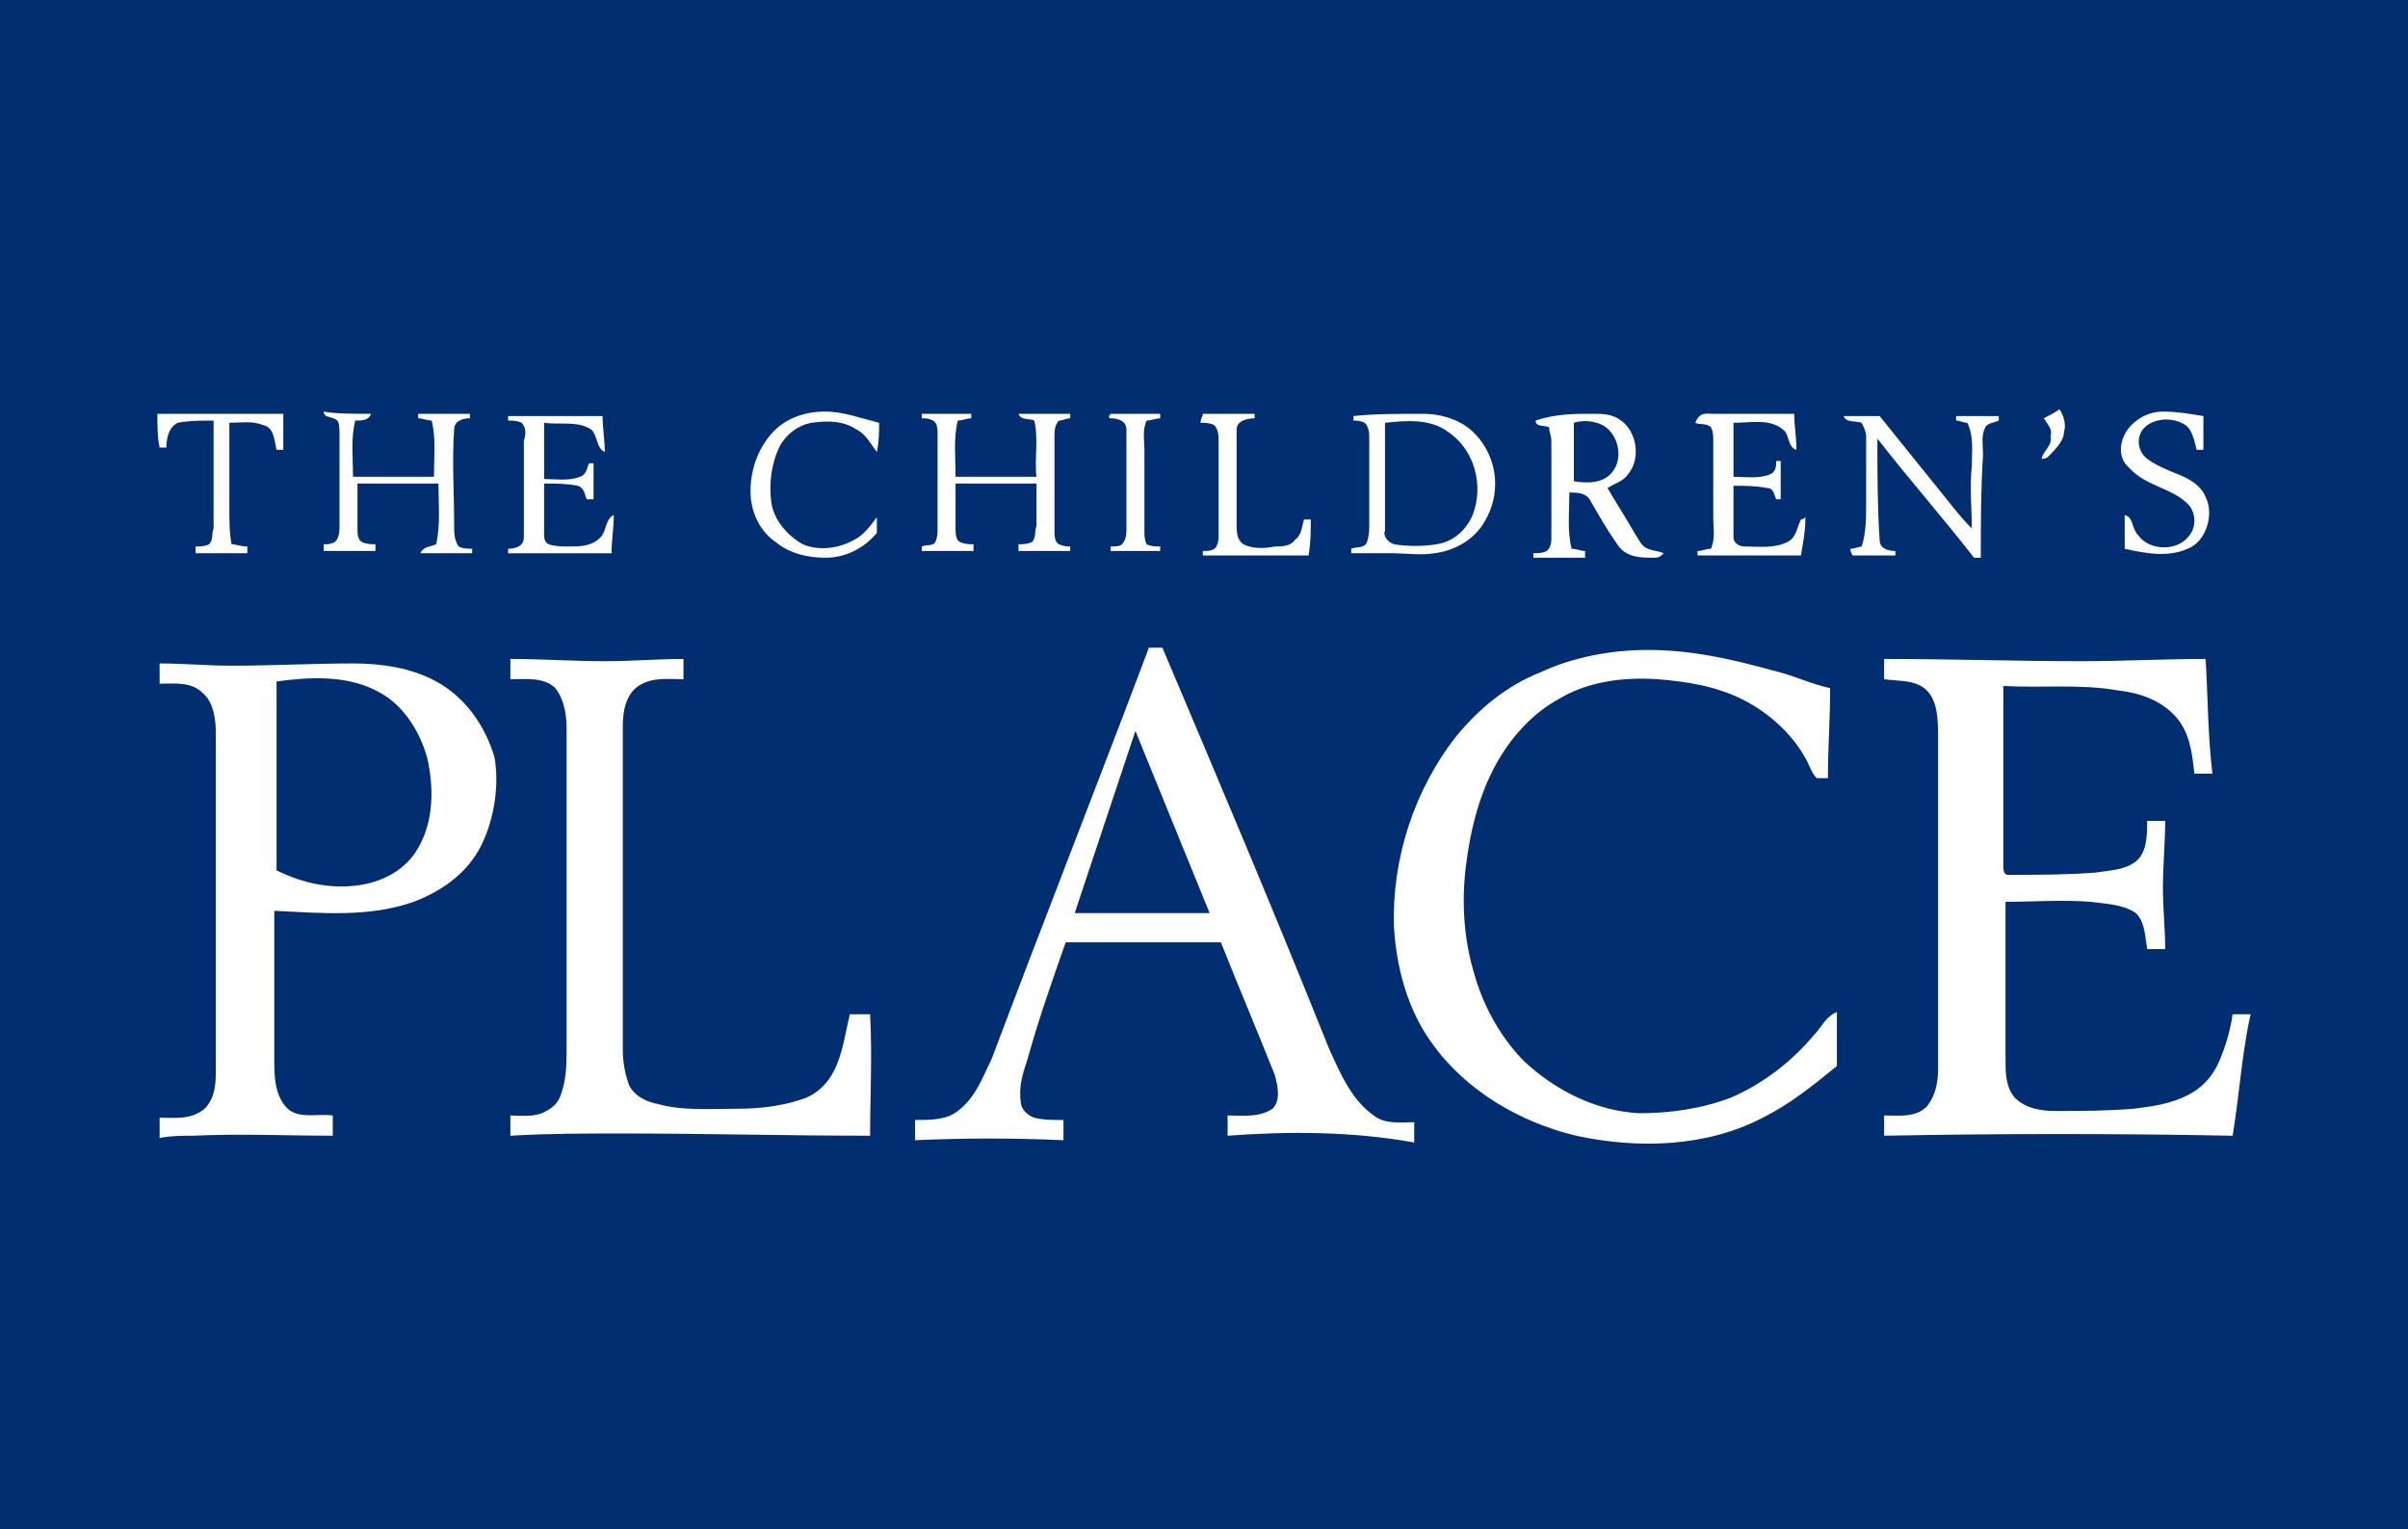 <?xml version="1.0" encoding="utf-8"?>
<!-- Generator: Adobe Illustrator 27.6.1, SVG Export Plug-In . SVG Version: 6.00 Build 0)  -->
<svg version="1.1" id="Layer_1" xmlns="http://www.w3.org/2000/svg" xmlns:xlink="http://www.w3.org/1999/xlink" x="0px" y="0px"
	 viewBox="0 0 107.1 68" style="enable-background:new 0 0 107.1 68;" xml:space="preserve">
<style type="text/css">
	.st0{fill:#002E70;}
</style>
<g>
	<path class="st0" d="M47.8,40.6c2,0,4,0,6,0c-1.1-2.7-2.2-5.4-3.3-8.1C49.6,35.2,48.7,37.9,47.8,40.6z"/>
	<path class="st0" d="M71.7,21c0.6-0.7,0.2-2-0.7-2.2c-0.3-0.1-0.7-0.1-1,0c0,0.9,0,1.7,0,2.6C70.6,21.5,71.3,21.5,71.7,21z"/>
	<path class="st0" d="M16.9,30.8c-1.4-0.8-3.1-0.7-4.6-0.5c0,2.8,0,5.6,0,8.4c1.2,0.6,2.6,0.9,4,0.6c0.9-0.2,1.8-0.7,2.3-1.6
		c0.7-1.2,0.7-2.7,0.4-4C18.7,32.6,18,31.4,16.9,30.8z"/>
	<path class="st0" d="M62,24.2c0.6,0.1,1.3,0.1,1.9,0c0.7-0.1,1.3-0.6,1.6-1.3c0.5-1.3,0.1-2.9-1.1-3.7c-0.8-0.6-1.9-0.5-2.8-0.4
		c0,1.6,0,3.2,0,4.8C61.5,23.8,61.7,24.1,62,24.2z"/>
	<path class="st0" d="M0,0v68h107.1V0H0z M94.8,18.9c0.4-0.4,0.9-0.6,1.4-0.6c0.6,0,1.2,0.1,1.8,0.2c0,0.5,0,1,0,1.5
		c-0.1,0-0.2,0-0.3,0c-0.1-0.4-0.2-0.9-0.5-1.1c-0.6-0.4-1.5-0.3-1.9,0.2c-0.3,0.4-0.2,1,0.2,1.3c0.4,0.3,0.9,0.5,1.4,0.7
		c0.5,0.2,1,0.5,1.2,1c0.4,0.8,0,2-0.8,2.3c-0.9,0.4-1.9,0.2-2.8,0c0-0.5,0-1,0-1.5c0.4,0.1,0.3,0.6,0.6,0.9
		c0.5,0.7,1.7,0.7,2.2,0.1c0.4-0.4,0.4-1.1,0-1.5c-0.7-0.7-1.9-0.8-2.6-1.6C94.1,20.3,94.3,19.4,94.8,18.9z M90.9,18.6
		c0.2-0.1,0.4-0.2,0.7-0.4c0.2,0.3,0.3,0.7,0.2,1c0,0.4-0.4,0.8-0.7,1.1c-0.1,0.1-0.2,0.1-0.3,0.1c0.1-0.4,0.5-0.6,0.4-1
		C91.3,19.1,91.1,18.9,90.9,18.6z M76.2,18.4c1.2,0,2.4,0,3.6,0c0,0.5,0.1,1,0.1,1.6c-0.4-0.1-0.3-0.7-0.6-0.9
		c-0.6-0.5-1.4-0.3-2.2-0.3c0,0.8,0,1.6,0,2.4c0.5,0,1.1,0.1,1.6-0.1C79,21,79,20.7,79,20.5c0.1,0,0.2,0,0.2,0c0,0.6,0,1.1,0,1.7
		c-0.1,0-0.2,0-0.2,0c-0.1-0.2-0.1-0.5-0.4-0.5c-0.5-0.1-1-0.1-1.5-0.1c0,0.8,0,1.6,0,2.3c0,0.2,0.2,0.4,0.5,0.4
		c0.6,0,1.3,0.1,1.9-0.2c0.4-0.2,0.4-0.6,0.6-1c0.1,0,0.2-0.1,0.2-0.1c0,0.6-0.1,1.1-0.2,1.7c-1.5,0-3,0-4.6,0c0-0.1,0-0.2,0-0.2
		c0.2,0,0.4-0.1,0.6-0.1c0.2-0.5,0.1-0.9,0.1-1.4c0-1.1,0-2.3,0-3.4c0-0.2,0-0.4-0.1-0.6c-0.2-0.2-0.5-0.1-0.7-0.2
		C75.6,18.3,75.9,18.4,76.2,18.4z M70.8,18.4c0.5,0,0.9,0,1.3,0.3c0.7,0.5,0.9,1.7,0.3,2.4c-0.2,0.3-0.6,0.4-0.9,0.6
		c0.4,0.7,0.8,1.3,1.2,2c0.2,0.3,0.3,0.6,0.6,0.7c0.2,0.1,0.5,0.1,0.7,0.2c-0.1,0.1-0.2,0.2-0.4,0.2c-0.6,0-1.2,0-1.6-0.5
		c-0.5-0.7-0.9-1.4-1.3-2.1c-0.2-0.3-0.6-0.3-0.9-0.3c0,0.8-0.1,1.7,0.1,2.5c0.2,0,0.4,0.1,0.6,0.1c0,0.1,0,0.2,0,0.3
		c-0.8,0-1.5,0-2.3,0c0-0.1,0-0.2,0-0.2c0.2,0,0.4,0,0.6-0.1c0.2-0.2,0.2-0.4,0.2-0.6c0-1.4,0-2.8,0-4.3c0-0.2-0.1-0.4-0.1-0.6
		c-0.2-0.1-0.6,0-0.6-0.3C69.2,18.4,70,18.4,70.8,18.4z M63.3,18.4c0.7,0,1.5,0.2,2.1,0.7c0.7,0.6,1.1,1.5,1.1,2.4
		c0,0.7-0.2,1.3-0.6,1.9c-0.5,0.7-1.3,1.1-2.1,1.2c-0.6,0.1-1.3,0-1.9,0c-0.6,0-1.2,0-1.8,0c0-0.1,0-0.2,0-0.2
		c0.2-0.1,0.6,0,0.7-0.3c0.1-0.3,0.1-0.5,0.1-0.8c0-1.3,0-2.6,0-3.8c0-0.2,0-0.5-0.2-0.7c-0.2-0.1-0.4-0.1-0.5-0.1
		c0-0.1,0-0.2,0-0.2C61.1,18.4,62.2,18.4,63.3,18.4z M53.5,18.4c0.8,0,1.5,0,2.3,0c0,0.1,0,0.2,0,0.2c-0.3,0-0.8,0.1-0.8,0.5
		c0,1.4,0,2.8,0,4.2c0,0.3,0,0.7,0.3,0.9c0.4,0.2,0.9,0.2,1.4,0.1c0.3,0,0.7,0,0.9-0.3c0.3-0.2,0.3-0.6,0.4-0.9c0.1,0,0.2,0,0.3,0
		c0,0.5,0,1-0.1,1.6c-1.6,0-3.1,0-4.7,0c0-0.1,0-0.2,0-0.2c0.2,0,0.5,0,0.6-0.2c0.1-0.2,0.1-0.3,0.1-0.5c0-1.4,0-2.8,0-4.2
		c0-0.2,0-0.5-0.2-0.7c-0.2-0.1-0.4-0.1-0.6-0.1C53.4,18.6,53.5,18.5,53.5,18.4z M49.4,18.4c0.7,0,1.5,0,2.2,0c0,0.1,0,0.2,0,0.2
		c-0.2,0-0.4,0.1-0.6,0.1c-0.2,0.4-0.1,0.9-0.1,1.3c0,1.2,0,2.4,0,3.6c0,0.2,0,0.4,0.1,0.6c0.2,0.1,0.4,0.1,0.6,0.1
		c0,0.1,0,0.2,0,0.2c-0.7,0-1.5,0-2.2,0c0-0.1,0-0.2,0-0.2c0.2,0,0.4,0,0.5-0.1c0.2-0.2,0.2-0.5,0.2-0.7c0-1.5,0-2.9,0-4.4
		c0-0.4-0.4-0.5-0.7-0.5C49.3,18.6,49.3,18.5,49.4,18.4z M43.2,18.4c0,0.1,0,0.2,0,0.2c-0.2,0-0.4,0.1-0.6,0.1
		c-0.2,0.8-0.1,1.6-0.1,2.5c1.2,0,2.4,0,3.6,0c-0.1-0.8,0.1-1.7-0.1-2.5c-0.2-0.1-0.6,0-0.7-0.3c0.8,0,1.5,0,2.3,0
		c0,0.1,0,0.2,0,0.2c-0.2,0-0.3,0.1-0.5,0.1c-0.2,0.2-0.2,0.5-0.2,0.7c0,1.4,0,2.8,0,4.2c0,0.2,0,0.5,0.2,0.6
		c0.2,0.1,0.4,0.1,0.5,0.1c0,0.1,0,0.2,0,0.2c-0.8,0-1.5,0-2.3,0c0-0.1,0-0.2,0-0.3c0.2,0,0.4,0,0.6-0.1c0.2-0.2,0.1-0.5,0.2-0.7
		c0-0.6,0-1.3,0-1.9c-1.2,0-2.4,0-3.6,0c0,0.7,0,1.4,0,2c0,0.2,0,0.5,0.2,0.6c0.2,0.1,0.4,0.1,0.6,0.1c0,0.1,0,0.2,0,0.3
		c-0.8,0-1.5,0-2.3,0c0-0.1,0-0.2,0-0.2c0.2-0.1,0.5,0,0.6-0.2c0.1-0.2,0.1-0.4,0.1-0.6c0-1.4,0-2.8,0-4.2c0-0.2,0-0.5-0.2-0.6
		c-0.2-0.1-0.3-0.1-0.5-0.1c0-0.1,0-0.2,0-0.2C41.6,18.4,42.4,18.4,43.2,18.4z M16.5,18.4c-0.1,0.3-0.4,0.3-0.7,0.3
		c-0.2,0.8-0.1,1.6-0.1,2.5c1.2,0,2.4,0,3.6,0c0-0.8,0.1-1.7-0.1-2.5c-0.2,0-0.4-0.1-0.6-0.1c0-0.1,0-0.2,0-0.2c0.8,0,1.5,0,2.3,0
		c0,0.1,0,0.2,0,0.2c-0.3,0-0.7,0.1-0.7,0.5c-0.1,1.4,0,2.8,0,4.3c0,0.3,0,0.6,0.2,0.9c0.2,0.1,0.4,0.1,0.6,0.1c0,0.1,0,0.2,0,0.2
		c-0.8,0-1.6,0-2.3,0c0.1-0.3,0.5-0.3,0.7-0.4c0.2-0.9,0.1-1.8,0.1-2.7c-1.2,0-2.4,0-3.6,0c0,0.7,0,1.4,0,2c0,0.2,0,0.5,0.2,0.6
		c0.2,0.1,0.4,0.1,0.6,0.1c0,0.1,0,0.2,0,0.3c-0.8,0-1.5,0-2.3,0c0-0.1,0-0.2,0-0.3c0.2,0,0.3,0,0.5-0.1c0.2-0.2,0.2-0.5,0.2-0.7
		c0-1.4,0-2.7,0-4.1c0-0.2,0-0.5-0.1-0.6c-0.2-0.2-0.6-0.1-0.6-0.4C14.9,18.4,15.7,18.4,16.5,18.4z M7,18.4c1.9,0,3.7,0,5.6,0
		c0,0.5,0,1.1,0,1.6c-0.1,0-0.2,0-0.3,0c-0.1-0.4-0.1-1-0.6-1.1c-0.5-0.2-1-0.1-1.5-0.1c0,1.2,0,2.5,0,3.7c0,0.6,0,1.2,0.1,1.7
		c0.2,0,0.4,0.1,0.7,0.1c0,0.1,0,0.2,0,0.3c-0.8,0-1.5,0-2.3,0c0-0.1,0-0.2,0-0.3c0.2,0,0.4,0,0.6-0.1c0.2-0.2,0.1-0.5,0.2-0.7
		c0-1.6,0-3.2,0-4.8c-0.5,0-1.1,0-1.6,0.1c-0.4,0.2-0.5,0.7-0.5,1.1c-0.1,0-0.2,0-0.3,0C7,19.5,7,18.9,7,18.4z M21.4,37.6
		c-0.6,1.2-1.7,2-3,2.5c-2,0.7-4.1,0.5-6.2,0.4c0,2.2,0,4.4,0,6.6c0,0.7,0,1.5,0.5,2.1c0.5,0.6,1.4,0.3,2.1,0.4c0,0.3,0,0.6,0,0.9
		c-2.1,0-4.1-0.1-6.2,0c-0.5,0-1,0-1.5,0.1c0-0.3,0-0.6,0-0.9c0.7,0,1.4,0.1,2-0.4c0.5-0.5,0.5-1.2,0.5-1.8c0-5,0-9.9,0-14.9
		c0-0.6-0.1-1.4-0.6-1.8c-0.5-0.5-1.3-0.4-1.9-0.4c0-0.3,0-0.6,0-0.9c1.1,0,2.1,0.1,3.2,0.1c1.8,0,3.6-0.1,5.4-0.1
		c1.3,0,2.6,0.2,3.7,0.8c1.3,0.7,2.2,2,2.6,3.4C22.2,34.9,22,36.4,21.4,37.6z M23.2,18.8c-0.2-0.1-0.4-0.1-0.6-0.1
		c0-0.1,0-0.2,0-0.2c1.4,0,2.8,0,4.2,0c0,0.5,0.1,1.1,0.1,1.6c-0.4-0.2-0.3-0.7-0.6-1c-0.6-0.4-1.4-0.2-2.1-0.3c0,0.8,0,1.6,0,2.5
		c0.5,0,1.1,0.1,1.6-0.1c0.3-0.1,0.3-0.4,0.4-0.6c0,0,0.1,0,0.2,0c0,0.5,0,1.1,0,1.6c-0.1,0-0.2,0-0.3,0C26,22,26,21.7,25.7,21.6
		c-0.5-0.1-1-0.1-1.5-0.1c0,0.7,0,1.5,0,2.2c0,0.2,0,0.4,0.2,0.5c0.3,0.1,0.6,0.1,0.9,0.1c0.5,0,1,0,1.4-0.4c0.3-0.3,0.2-0.8,0.6-1
		c0,0.6-0.1,1.1-0.1,1.7c-1.5,0-3.1,0-4.6,0c0-0.1,0-0.2,0-0.2c0.3,0,0.7-0.1,0.7-0.5c0-1.4,0-2.9,0-4.3
		C23.4,19.3,23.4,19,23.2,18.8z M38.7,50.5c-3.7,0-7.3-0.1-11-0.1c-1.7,0-3.3,0-5,0.1c0-0.3,0-0.6,0-0.9c0.5,0,1.1,0.1,1.6-0.2
		c0.4-0.2,0.6-0.5,0.7-0.9c0.2-0.6,0.2-1.3,0.2-2c0-4.7,0-9.4,0-14.1c0-0.6-0.1-1.3-0.5-1.8c-0.5-0.5-1.3-0.4-2-0.4
		c0-0.3,0-0.6,0-0.9c1.4,0,2.8,0.1,4.2,0.1c1.2,0,2.4-0.1,3.5-0.1c0,0.3,0,0.6,0,0.9c-0.7,0-1.4-0.1-2,0.3c-0.6,0.4-0.7,1.2-0.7,1.8
		c0,4.8,0,9.6,0,14.4c0,0.5,0.1,1.1,0.3,1.6c0.3,0.5,0.8,0.7,1.3,0.8c1.1,0.3,2.3,0.2,3.5,0.2c0.9,0,1.9-0.1,2.8-0.4
		c0.7-0.2,1.2-0.7,1.5-1.3c0.4-0.8,0.5-1.7,0.7-2.5c0.3,0,0.6,0,0.9,0C38.8,47,38.7,48.7,38.7,50.5z M36.7,24.8
		c-0.8,0-1.6-0.2-2.2-0.7c-0.6-0.4-1-1.1-1.1-1.9c-0.1-1,0.2-2.1,0.9-2.9c0.6-0.7,1.5-1,2.4-1c0.8,0,1.6,0.3,2.4,0.5
		c0,0.4,0,0.8-0.1,1.3c-0.3-0.4-0.5-0.8-0.9-1c-0.6-0.4-1.3-0.4-2-0.3c-0.6,0.1-1.1,0.5-1.4,1c-0.4,0.8-0.5,1.7-0.4,2.5
		c0.1,0.8,0.7,1.5,1.4,1.9c0.7,0.3,1.6,0.2,2.3-0.2c0.4-0.2,0.7-0.6,1-1c0,0.2,0,0.5,0,0.7C38.4,24.4,37.6,24.8,36.7,24.8z
		 M54.6,50.5c0-0.3,0-0.6,0-0.9c0.7,0,1.4,0.1,2-0.3c0.4-0.4,0.2-1.1,0.1-1.5c-0.8-2-1.6-3.9-2.4-5.9c-2.3,0-4.6,0-6.9,0
		c-0.6,1.7-1.2,3.4-1.7,5.2c-0.2,0.6-0.4,1.2-0.3,1.9c0,0.3,0.3,0.6,0.6,0.7c0.4,0.1,0.8,0.1,1.3,0.1c0,0.3,0,0.6,0,0.9
		c-2.2-0.1-4.4-0.1-6.6,0c0-0.3,0-0.6,0-0.9c0.7,0,1.4,0,1.9-0.4c0.8-0.6,1.1-1.5,1.5-2.3c2.3-6.1,4.7-12.2,7-18.3
		c0.2,0,0.4,0,0.6,0c2.5,5.9,5,11.8,7.4,17.8c0.5,1.1,1,2.3,2,3c0.5,0.4,1.2,0.3,1.8,0.3c0,0.3,0,0.6,0,0.9
		C60.1,50.3,57.3,50.3,54.6,50.5z M78.4,49.7c-2.5,1.3-5.5,1.4-8.3,0.8c-2.5-0.6-4.9-2-6.4-4.1c-1.1-1.5-1.6-3.4-1.7-5.2
		c-0.1-3,0.9-6.1,2.8-8.5c1-1.2,2.2-2.2,3.7-2.8c1.5-0.7,3.2-1,4.8-1c1.9,0,3.7,0.4,5.5,0.9c0.9,0.2,1.7,0.6,2.6,0.8
		c0,1.3-0.1,2.7-0.1,4c-0.2,0-0.3,0-0.5,0c-0.2-0.2-0.3-0.5-0.4-0.7c-0.6-1.2-1.7-2.2-2.9-2.8c-1.2-0.6-2.5-0.8-3.8-0.9
		c-1.5-0.1-3.1,0.1-4.4,0.9c-1.1,0.6-2,1.6-2.6,2.6c-0.9,1.5-1.3,3.2-1.5,4.8c-0.2,1.6-0.1,3.3,0.4,4.9c0.4,1.4,1.2,2.8,2.2,3.8
		c1.4,1.3,3.2,2.2,5.1,2.3c1.4,0,2.8-0.2,4.1-0.7c1.4-0.6,2.7-1.6,3.7-2.8c0.3-0.3,0.5-0.8,1-1c0,0.8,0,1.6,0,2.4
		C80.6,48.3,79.6,49.1,78.4,49.7z M82.3,24.4c0.2,0,0.4-0.1,0.5-0.1C83,23.7,83,23,83,22.4c0-1,0-2,0-3c0-0.2-0.1-0.4-0.2-0.6
		c-0.3-0.1-0.7,0-0.8-0.3c0.5,0,1,0,1.6,0c0.8,1,1.7,2.1,2.5,3.1c0.5,0.6,1,1.3,1.6,1.9c0-0.9-0.1-1.8,0-2.8c0-0.6,0.1-1.3-0.2-1.9
		c-0.2,0-0.3-0.1-0.5-0.1c0-0.1,0-0.2,0-0.2c0.6,0,1.3,0,1.9,0c0,0.1,0,0.2,0,0.2c-0.2,0.1-0.5,0.1-0.6,0.3
		c-0.2,0.4-0.1,0.8-0.1,1.2c-0.1,1.5-0.1,3.1-0.1,4.6c-0.1,0-0.2,0-0.3,0c-1.4-1.8-2.9-3.5-4.3-5.3c0,1.5,0,3,0.1,4.5
		c0,0.4,0.4,0.5,0.7,0.5c0,0.1,0,0.2,0,0.2c-0.6,0-1.3,0-1.9,0C82.3,24.5,82.3,24.5,82.3,24.4z M99.3,50.5c-5.2-0.1-10.3-0.1-15.5,0
		c0-0.3,0-0.6,0-0.9c0.7,0,1.4,0.1,1.9-0.4c0.4-0.5,0.5-1.1,0.5-1.7c0-4.9,0-9.8,0-14.7c0-0.7,0-1.6-0.5-2.1
		c-0.5-0.5-1.3-0.4-1.9-0.5c0-0.3,0-0.6,0-0.9c2.9,0,5.9,0.1,8.8,0.1c1.8,0,3.7-0.1,5.5-0.1c0.1,1.7,0.1,3.4,0.3,5.1
		c-0.3,0-0.6,0-0.8,0c-0.1-0.9-0.2-1.8-0.8-2.5c-0.7-0.8-1.7-1.1-2.6-1.2c-1.7-0.3-3.4-0.1-5.1-0.2c0,2.7,0,5.4,0,8
		c0,0.1,0,0.4,0.2,0.4c1.3,0,2.6,0,3.9-0.1c0.6-0.1,1.3-0.1,1.8-0.5c0.5-0.4,0.5-1.2,0.5-1.8c0.3,0,0.6,0,0.8,0c0,1-0.1,2-0.1,3
		c0,0.9,0.1,1.8,0.1,2.7c-0.3,0-0.6,0-0.8,0c-0.1-0.6-0.1-1.2-0.5-1.6c-0.6-0.4-1.3-0.4-2-0.5c-1.3-0.1-2.6,0-3.8,0c0,2.3,0,4.7,0,7
		c0,0.6,0,1.2,0.4,1.7c0.5,0.5,1.2,0.6,1.8,0.6c1.2,0,2.3,0,3.5-0.1c0.8-0.1,1.6-0.2,2.4-0.6c0.6-0.3,1.1-0.8,1.4-1.5
		c0.3-0.7,0.5-1.4,0.6-2.1c0.3,0,0.6,0,0.8,0C99.7,46.9,99.6,48.7,99.3,50.5z"/>
</g>
</svg>
